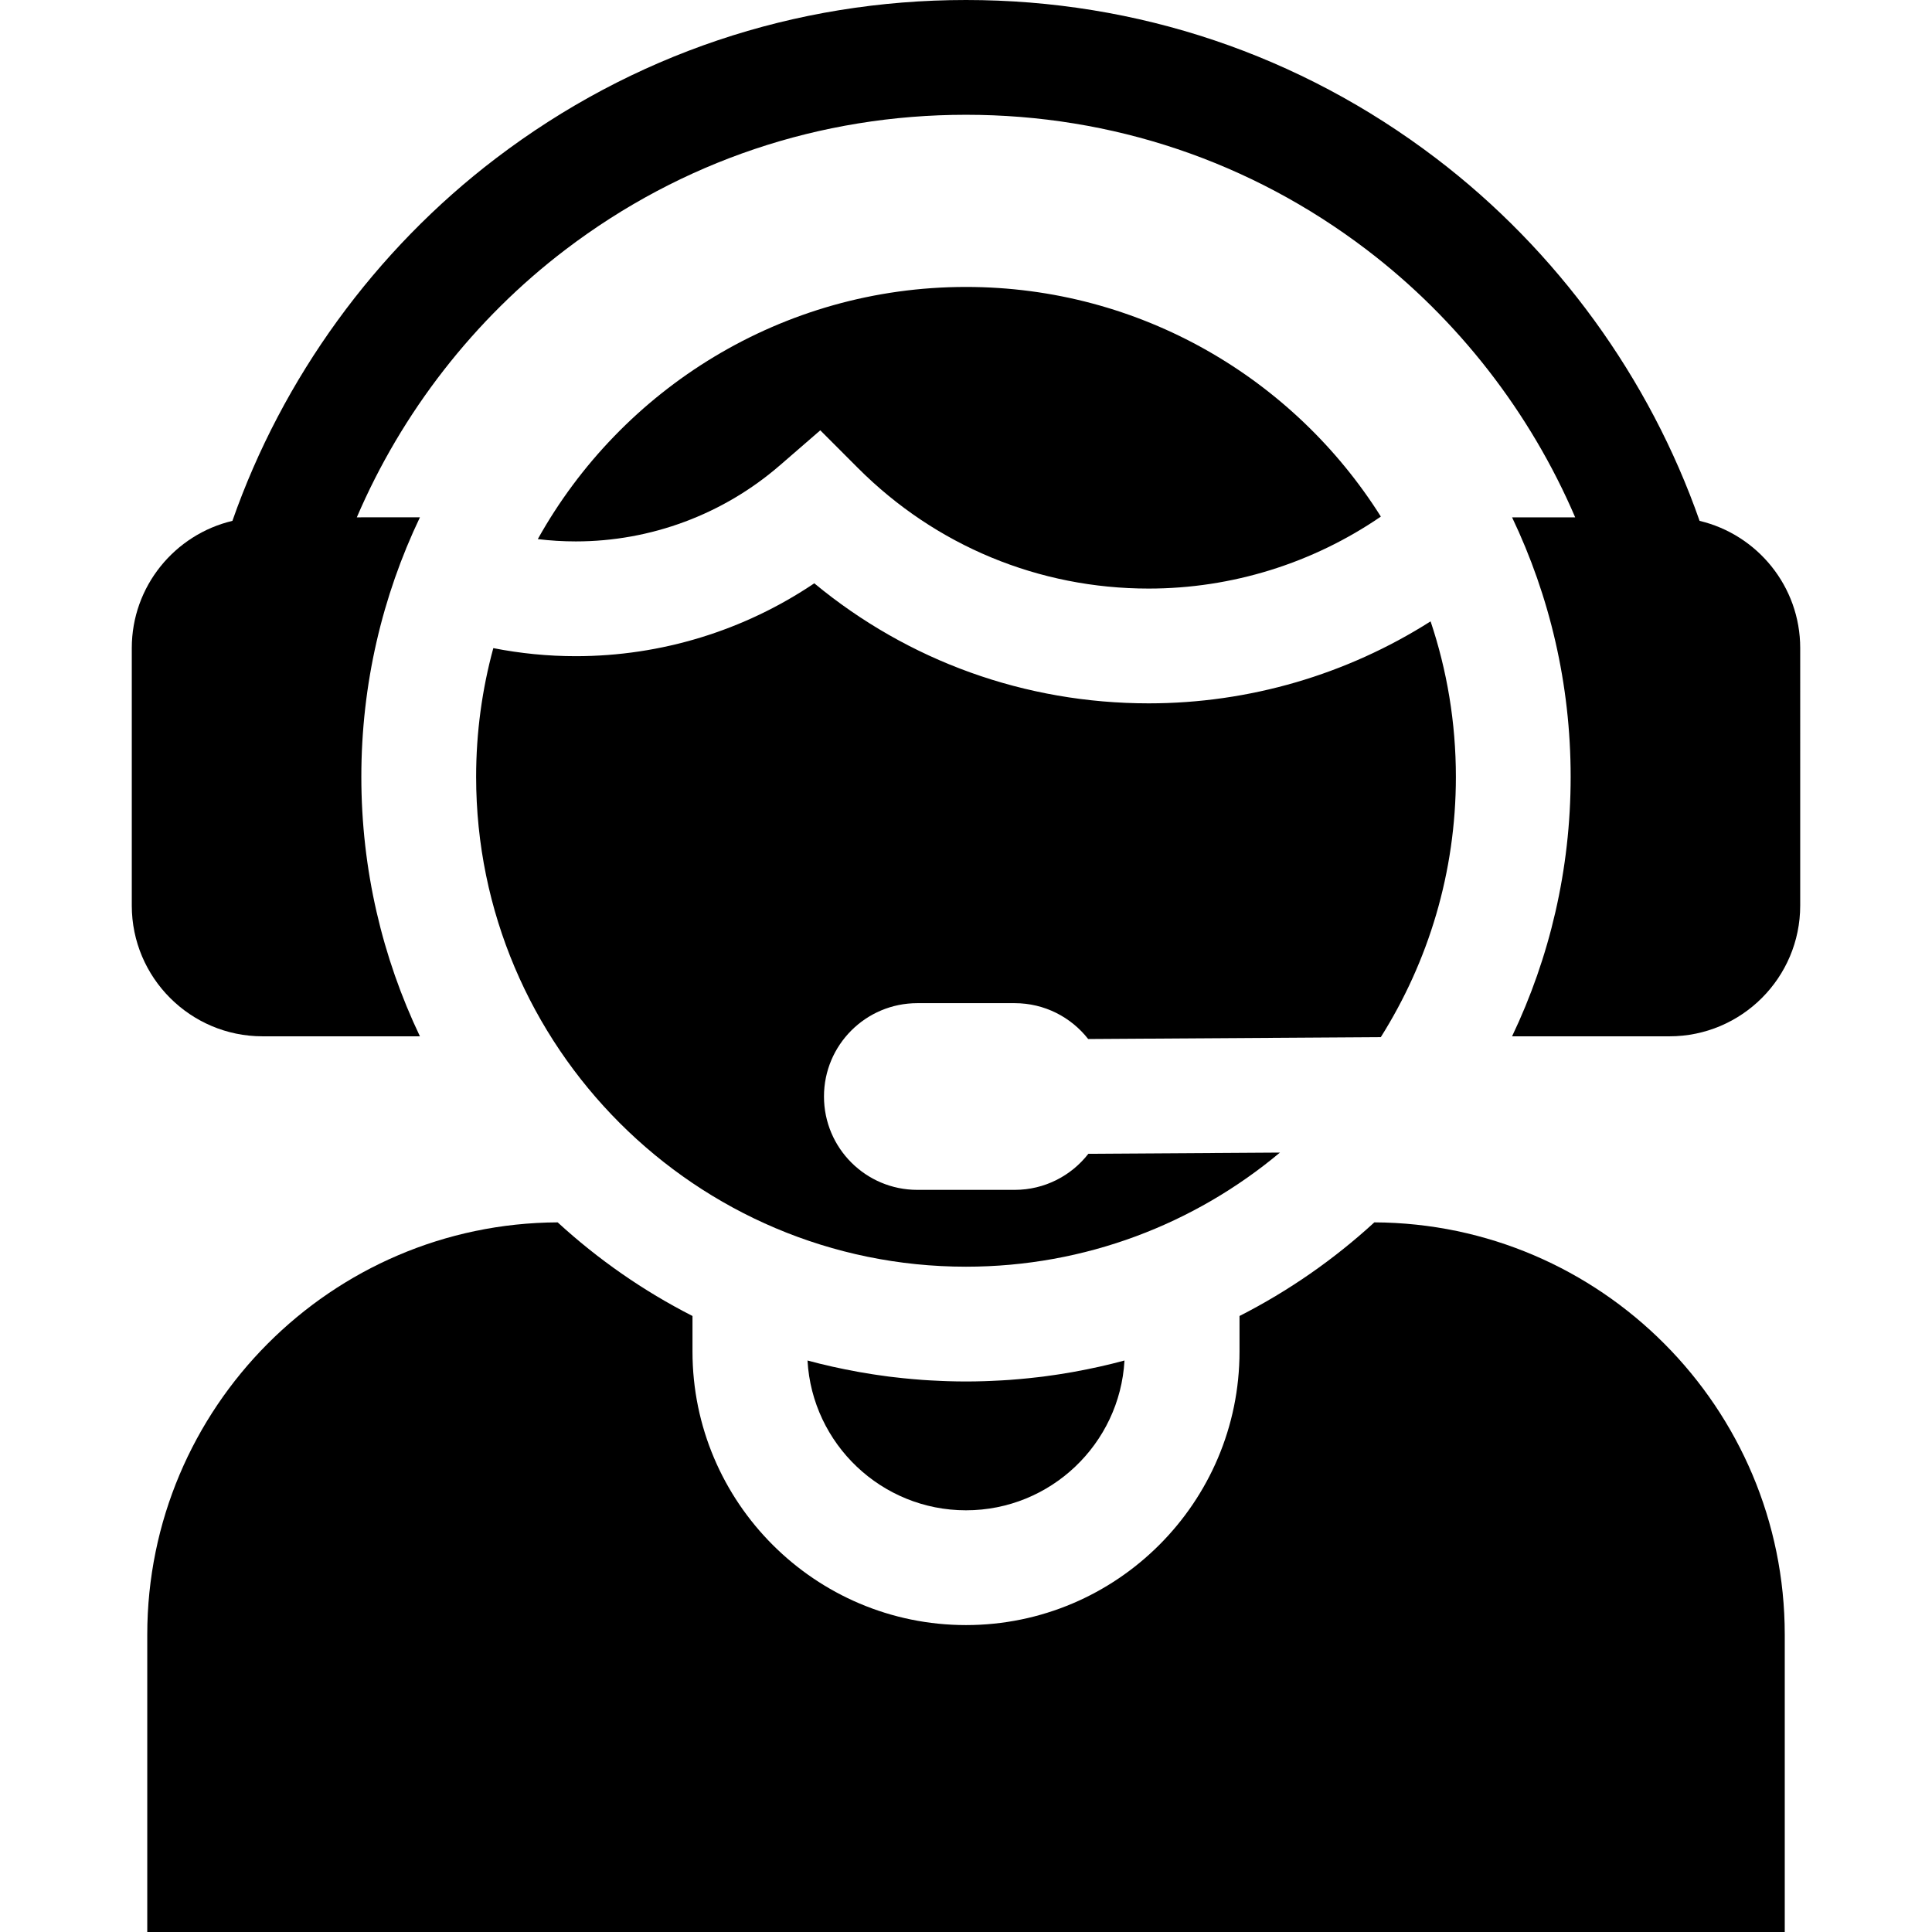 <?xml version="1.0" encoding="iso-8859-1"?>
<!-- Uploaded to: SVG Repo, www.svgrepo.com, Generator: SVG Repo Mixer Tools -->
<svg fill="#000000" height="800px" width="800px" version="1.1" id="Layer_1" xmlns="http://www.w3.org/2000/svg" xmlns:xlink="http://www.w3.org/1999/xlink" 
	 viewBox="0 0 512 512" xml:space="preserve">
<g>
	<g>
		<path d="M364.216,323.939c-10.685,9.799-22.695,18.172-35.731,24.812v9.427c0,39.968-32.516,72.484-72.484,72.484
			s-72.484-32.516-72.484-72.484v-9.427c-13.036-6.64-25.047-15.013-35.729-24.812C87.77,324.203,39.026,373.105,39.026,433.183V512
			h433.952v-78.817C472.977,373.105,424.232,324.203,364.216,323.939z"/>
	</g>
</g>
<g>
	<g>
		<path d="M284.73,363.524c-0.198,0.035-0.395,0.073-0.593,0.108c-1.107,0.196-2.215,0.38-3.328,0.553
			c-0.414,0.065-0.829,0.125-1.244,0.186c-1.042,0.153-2.085,0.306-3.131,0.439c-0.477,0.061-0.957,0.109-1.436,0.166
			c-1.573,0.186-3.149,0.35-4.731,0.489c-0.893,0.079-1.788,0.156-2.686,0.221c-0.671,0.048-1.344,0.089-2.017,0.128
			c-1.03,0.061-2.062,0.111-3.097,0.152c-0.553,0.021-1.104,0.047-1.657,0.063c-1.598,0.048-3.201,0.078-4.81,0.078
			s-3.212-0.031-4.81-0.078c-0.554-0.016-1.105-0.042-1.657-0.063c-1.035-0.042-2.068-0.091-3.097-0.152
			c-0.673-0.04-1.345-0.08-2.017-0.128c-0.897-0.064-1.792-0.141-2.686-0.221c-1.582-0.139-3.158-0.303-4.731-0.489
			c-0.478-0.057-0.959-0.105-1.436-0.166c-1.046-0.133-2.089-0.286-3.131-0.439c-0.415-0.062-0.83-0.122-1.244-0.186
			c-1.111-0.172-2.22-0.357-3.328-0.553c-0.198-0.035-0.395-0.073-0.593-0.108c-4.465-0.809-8.894-1.786-13.272-2.976
			c1.231,22.099,19.599,39.698,42.001,39.698c22.402,0,40.77-17.599,42.001-39.698C293.624,361.737,289.195,362.715,284.73,363.524z
			"/>
	</g>
</g>
<g>
	<g>
		<path d="M450.41,138.037c-13.248-37.843-37.764-71.676-69.849-96.092C344.499,14.505,301.427,0,256,0
			s-88.498,14.505-124.559,41.945c-32.086,24.416-56.602,58.248-69.851,96.092c-15.267,3.614-26.665,17.348-26.665,33.703v68.252
			c0,19.101,15.54,34.641,34.641,34.641h41.717c-9.946-20.85-15.524-44.169-15.524-68.767c0-24.598,5.578-47.917,15.525-68.766
			H94.561c11.91-27.801,31.076-52.515,55.3-70.949C180.581,42.774,217.284,30.417,256,30.417s75.419,12.356,106.141,35.734
			c24.223,18.433,43.388,43.148,55.298,70.949h-16.723c9.947,20.849,15.525,44.168,15.525,68.766
			c0,24.598-5.577,47.917-15.525,68.767h41.717c19.101,0,34.641-15.54,34.641-34.641V171.74
			C477.074,155.385,465.677,141.651,450.41,138.037z"/>
	</g>
</g>
<g>
	<g>
		<path d="M256,76.043c-48.738,0-91.282,27.001-113.478,66.827c3.323,0.403,6.68,0.609,10.06,0.609
			c19.882,0,39.094-7.161,54.096-20.164l10.706-9.278l10.013,10.021c20.568,20.583,47.92,31.919,77.018,31.919
			c22.07,0,43.499-6.72,61.526-19.077C342.944,100.372,302.263,76.043,256,76.043z"/>
	</g>
</g>
<g>
	<g>
		<path d="M243.102,265.849h25.796c7.915,0,14.955,3.721,19.483,9.503l77.542-0.495c12.6-19.999,19.901-43.658,19.901-68.991
			c0-14.395-2.359-28.249-6.704-41.2c-22.203,14.111-48.096,21.729-74.705,21.729c-32.728,0-63.73-11.209-88.625-31.812
			c-18.578,12.529-40.578,19.313-63.208,19.313c-7.379,0-14.683-0.729-21.85-2.135c-2.964,10.873-4.555,22.306-4.555,34.106
			c0,71.585,58.238,129.823,129.823,129.823c31.63,0,60.65-11.376,83.195-30.244l-50.771,0.323
			c-4.527,5.814-11.587,9.558-19.527,9.558h-25.796c-13.663,0-24.739-11.076-24.739-24.739S229.438,265.849,243.102,265.849z"/>
	</g>
</g>
</svg>